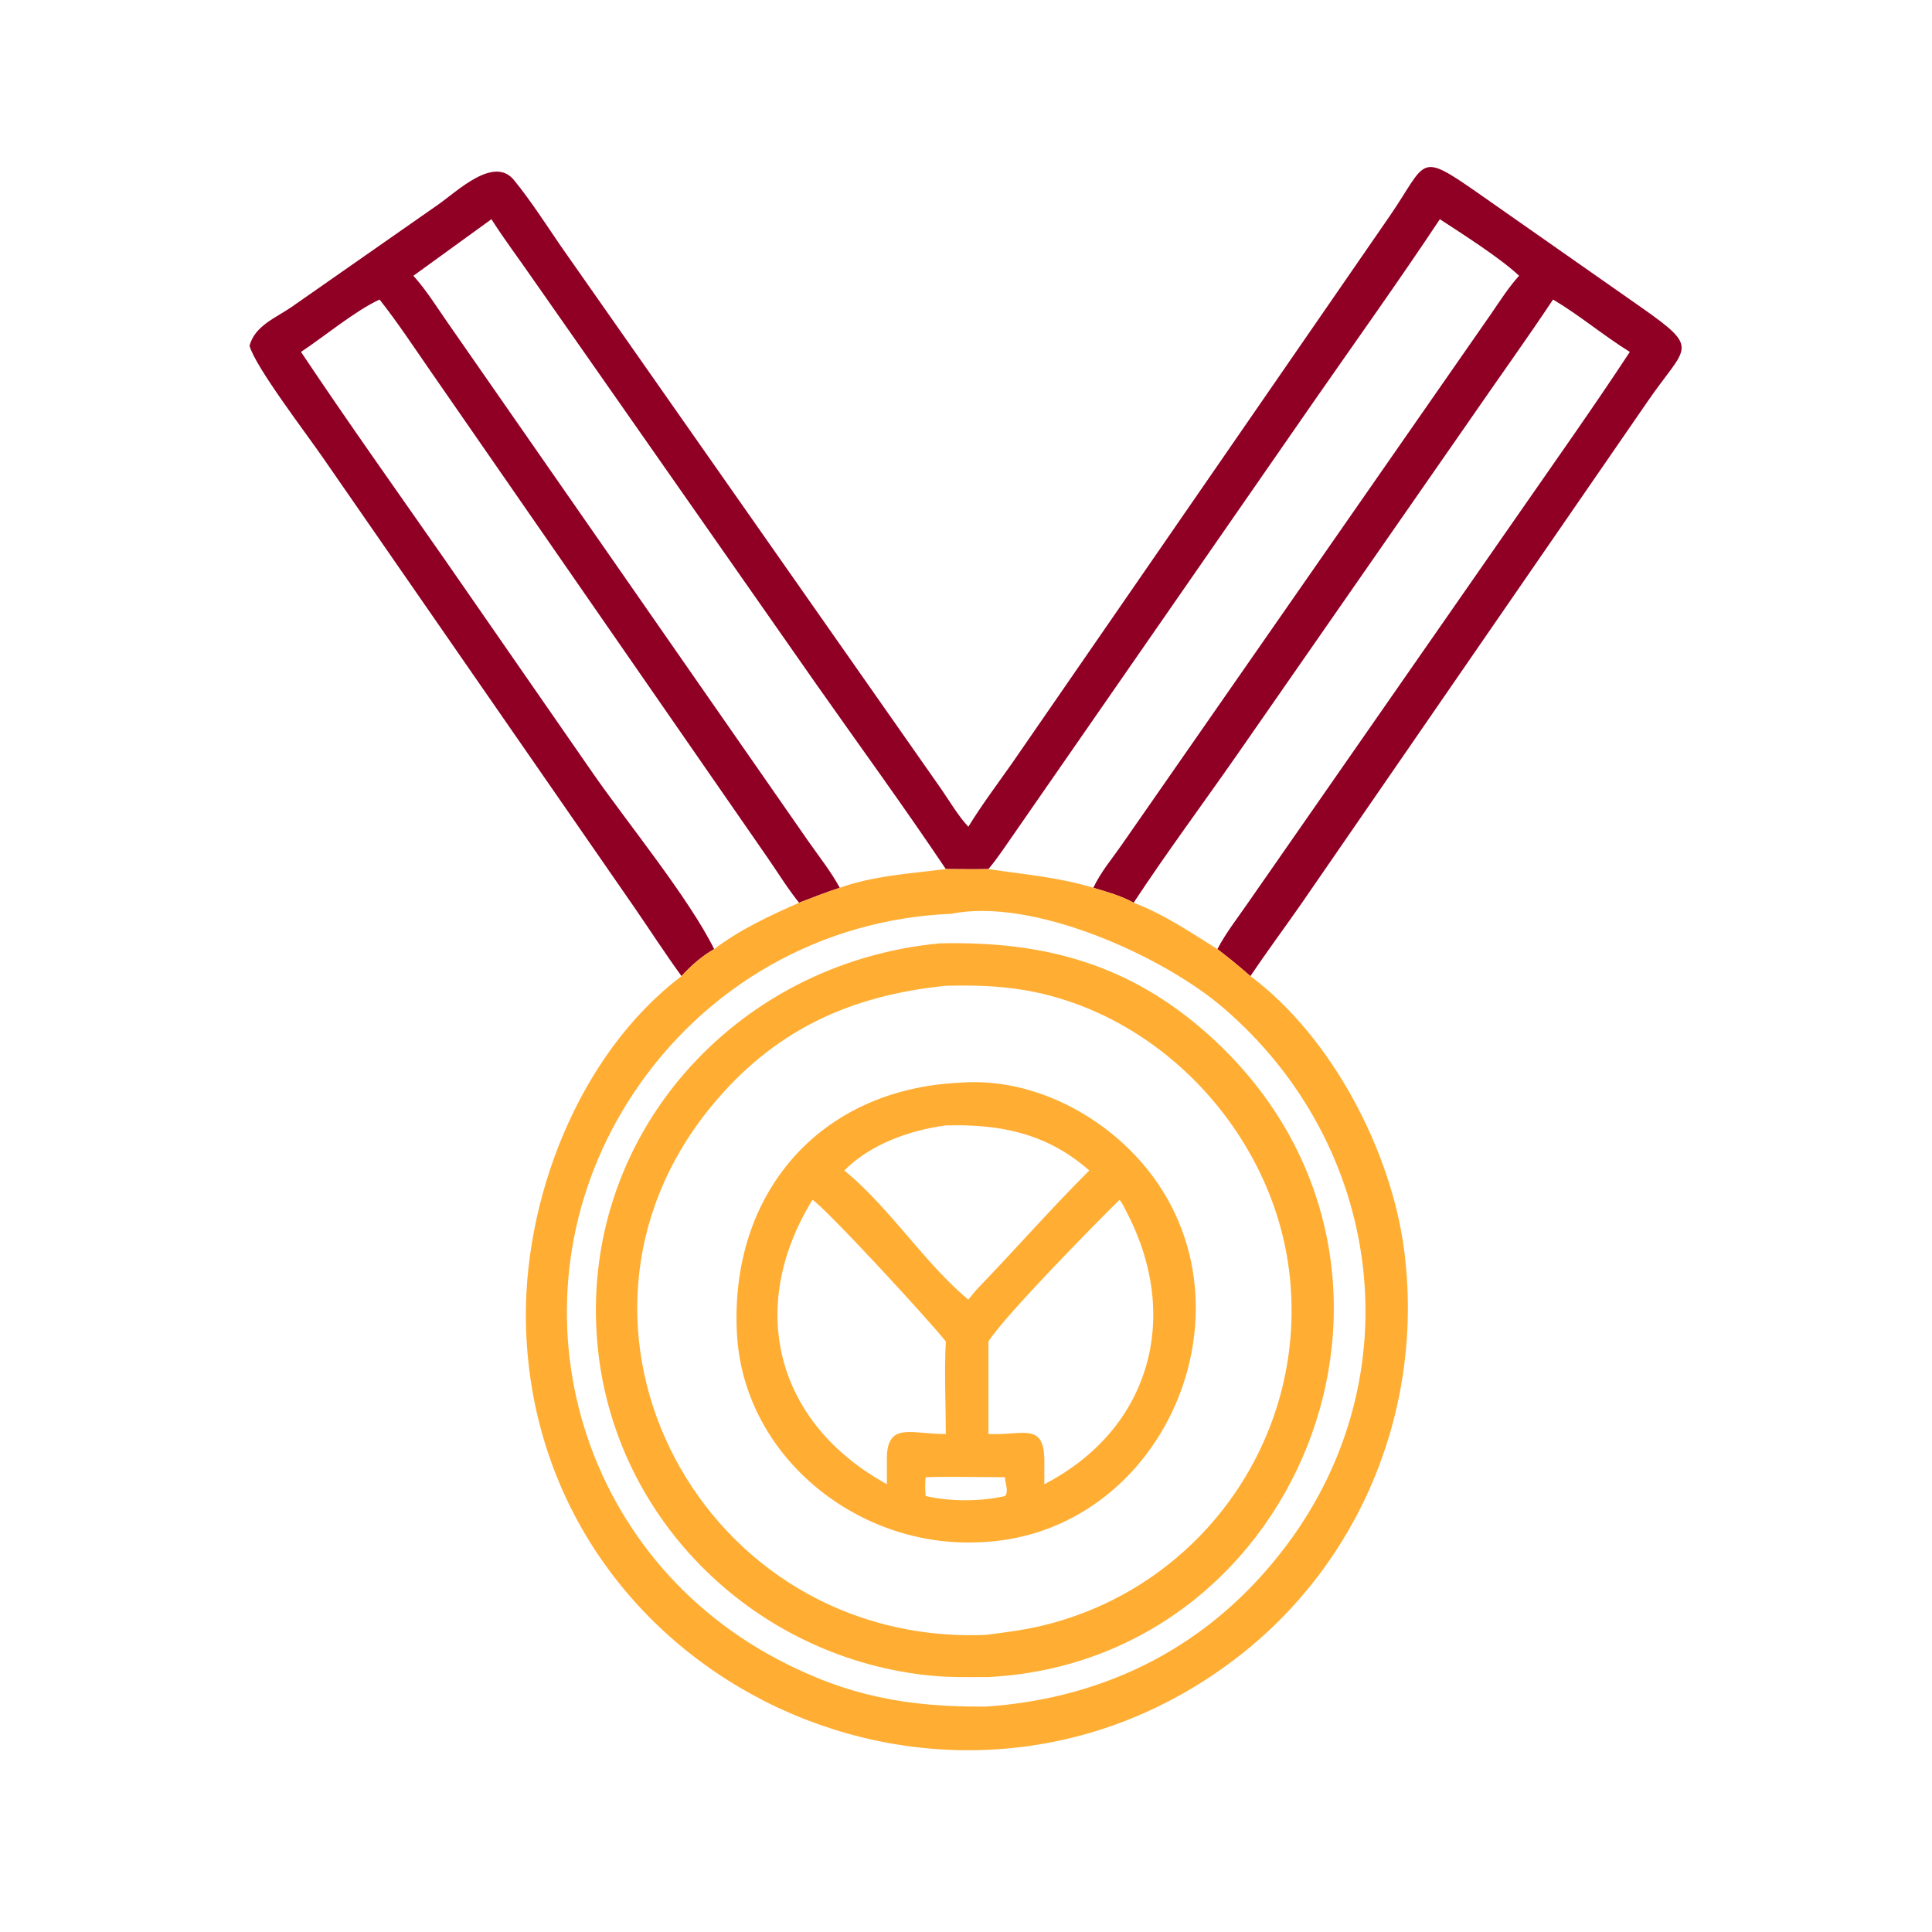 <svg xmlns="http://www.w3.org/2000/svg" width="1024" height="1024"><path fill="#8f0024" d="M513.236 438.202c7.184-11.724 15.576-22.818 23.462-34.082l199.814-289.503c20.14-29.32 14.74-34.719 47.066-12.157l86.138 60.329c32.206 22.621 24.032 20.152 3.688 49.797L689.336 479.57c-8.82 12.642-17.992 24.984-26.594 37.782-5.69-4.96-11.476-9.752-17.496-14.304-14.378-8.986-28.454-18.552-44.398-24.582-6.456-3.666-14.252-5.786-21.356-7.918-18.162-5.582-36.932-7.096-55.602-9.93-7.522.142-15.064.036-22.588 0-18.452 2.328-38.586 3.588-56.22 9.93-7.29 2.368-14.408 5.146-21.552 7.918-15.52 6.856-31.434 14.25-45.004 24.582-6.668 3.804-12.128 8.662-17.306 14.304-8.812-12.098-16.858-24.632-25.354-36.938L171.358 242.872c-8.758-12.788-36.1-48.418-39.104-59.635 2.859-10.65 13.92-14.735 22.388-20.594l77.57-54.189c10.174-7.081 29.538-26.102 40.222-12.99 8.89 10.909 16.754 23.18 24.696 34.805l201.618 287.769c4.586 6.636 9.018 14.252 14.488 20.164zM219.104 146.163c6.63 7.364 11.908 15.81 17.534 23.938l191.916 275.945c5.524 7.928 11.97 15.984 16.528 24.502 17.634-6.342 37.768-7.602 56.22-9.93-22.18-33.046-45.664-65.264-68.554-97.826L281.538 146.59c-6.98-10.116-14.486-20.036-21.066-30.402l-41.368 29.975zm544.05-29.975c-21.57 32.494-44.336 64.308-66.612 96.324l-158.35 228.366c-4.684 6.616-9.078 13.538-14.302 19.74 18.67 2.834 37.44 4.348 55.602 9.93 3.876-8.326 10.14-15.67 15.35-23.216l195.726-281.35c4.628-6.755 9.068-13.742 14.58-19.819-9.992-9.447-30.2-22.25-41.994-29.975zM159.533 186.52c24.743 37.054 50.671 73.468 76.175 110.008l79.132 114.15c17.84 25.588 50.35 65.406 63.686 92.37 13.57-10.332 29.484-17.726 45.004-24.582-6.11-7.564-11.17-15.91-16.714-23.886L228.098 196.579c-8.778-12.666-17.382-25.746-26.93-37.827-13.09 6.093-29.191 19.531-41.635 27.768zm663.619-27.768c-14.372 21.614-29.61 42.72-44.32 64.11L655.394 400.444c-18.136 26.014-37.112 51.532-54.546 78.022 15.944 6.03 30.02 15.596 44.398 24.582 4.476-8.626 10.952-16.832 16.466-24.87l142.994-205.534c19.856-28.592 40.016-57.03 59.134-86.124-13.964-8.654-26.456-19.31-40.688-27.768z"/><path fill="#FFAE33" d="M501.302 460.618c7.524.036 15.066.142 22.588 0 18.67 2.834 37.44 4.348 55.602 9.93 7.104 2.132 14.9 4.252 21.356 7.918 15.944 6.03 30.02 15.596 44.398 24.582 6.02 4.552 11.806 9.344 17.496 14.304 43.202 32.304 74.588 92.662 81.434 144.92 10.848 82.792-22.35 165.802-89.362 216.916-151.036 115.206-369.91 12.412-375.998-175.042-2.188-67.368 27.58-145.184 82.404-186.794 5.178-5.642 10.638-10.5 17.306-14.304 13.57-10.332 29.484-17.726 45.004-24.582 7.144-2.772 14.262-5.55 21.552-7.918 17.634-6.342 37.768-7.602 56.22-9.93zm3.012 23.718c-68.776 2.736-130.568 38.026-168.47 94.986-68.534 103-34.526 241.654 76.352 300.178 36.962 19.51 68.936 25.334 110.426 25.03 64.748-4.466 119.866-32.856 159.394-85.654 67.348-89.956 51.032-211.928-33.51-284.592-32.328-27.786-101.29-58.73-144.192-49.948z"/><path fill="#FFAE33" d="M498.174 500c54.6-1.284 100.206 10.634 142.364 48.432 133.164 119.392 51.584 331.826-116.648 340.44-9.946.02-20.004.246-29.914-.692-92.466-8.756-168.374-81.592-177.252-175.01-10.46-110.058 72.2-202.982 181.45-213.17zm3.128 22.488c-50.83 5.126-91.416 23.61-124.68 64.372-94.814 116.184-4.614 285.968 146 279.65 10.378-1.306 20.72-2.652 30.892-5.156 84.754-20.868 140.876-101.952 129.62-188.788-9.342-72.074-67.976-135.476-140.026-147.758-13.85-2.362-27.794-2.68-41.806-2.32z"/><path fill="#FFAE33" d="M508.466 573.878c33.274-2.72 66.608 12.216 90.01 35.232 75.634 74.392 21.384 207.74-83.1 208.412-62.726 1.276-121.448-46.57-124.792-110.868-3.842-73.804 43.4-129.236 117.882-132.776zm-77.842 62.058c-35.054 57.03-19.604 118.258 39.44 150.72v-14.78c.646-18.31 13.484-11.684 31.238-11.824-.022-15.812-.87-33.458 0-49.044-8.938-11.37-63.664-70.732-70.678-75.072zm162.746 0c-12.628 12.422-60.56 61.046-69.48 75.072v49.044c18.932.914 30.292-7.138 29.632 16.574v10.03c56.196-29.082 72.644-88.55 43.706-144.042-1.116-2.14-2.274-4.854-3.858-6.678zm-92.068-39.44c-19.028 2.476-40.116 10.022-53.798 23.896 23.992 19.552 42.68 49.352 65.732 68.442 1.79-2.174 3.524-4.472 5.48-6.496 19.76-20.448 38.464-41.894 58.62-61.946-22.452-19.794-47.406-24.69-76.034-23.896zm-10.686 186.446c-.362 3.406-.272 6.586 0 9.998 13.21 2.96 28.818 2.994 42.032 0 2.192-2.306.026-6.992 0-9.998-13.982-.012-28.064-.392-42.032 0z"/></svg>